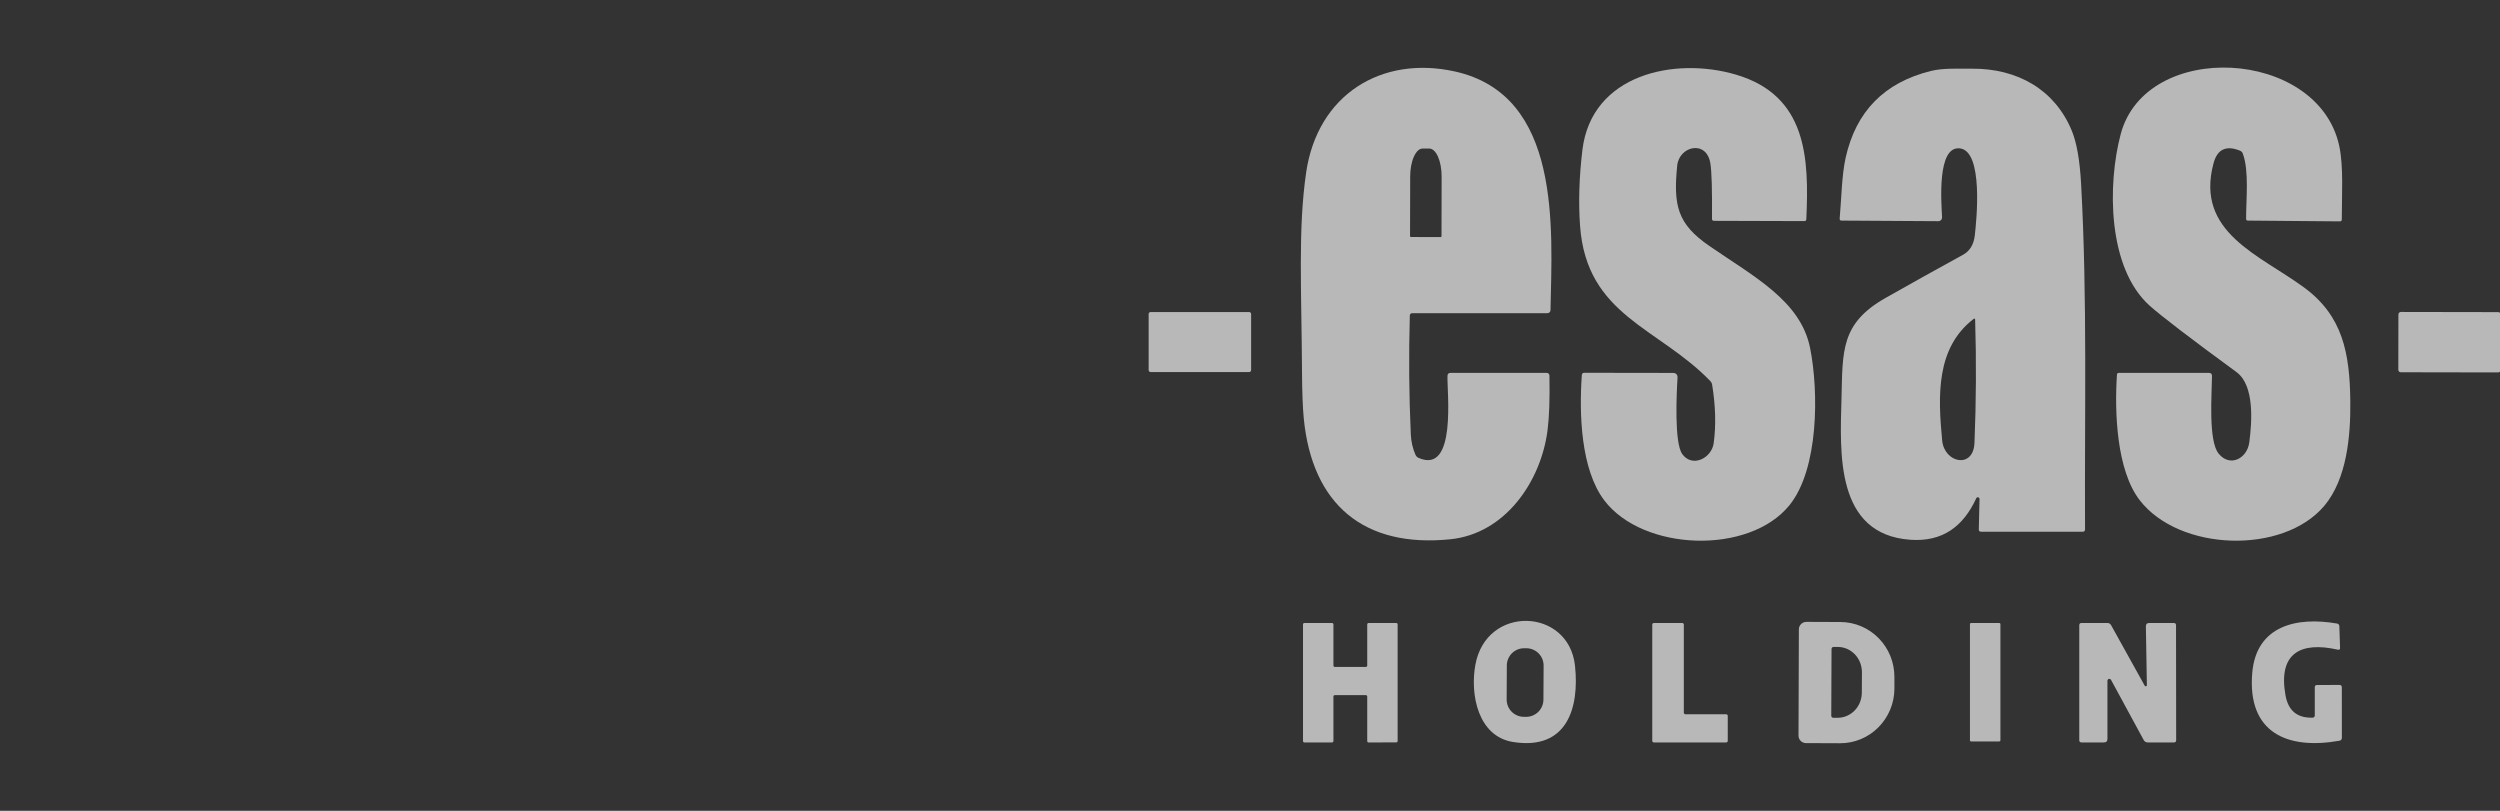 <svg width="148" height="48" viewBox="0 0 148 48" fill="none" xmlns="http://www.w3.org/2000/svg">
<rect x="0" y="0" width="148" height="48" fill="#333333" stroke="none"/>
<g opacity="0.7" clip-path="url(#clip0_1338_1564)">
<path d="M99.589 26.88C100.181 27.704 101.328 27.131 101.451 26.234C101.593 25.192 101.563 24.04 101.36 22.779C101.346 22.695 101.31 22.622 101.251 22.56C98.18 19.377 93.93 18.697 93.54 13.377C93.439 11.99 93.485 10.489 93.679 8.874C94.221 4.391 99.141 3.348 102.769 4.418C106.966 5.659 107.102 9.332 106.934 12.977C106.93 13.052 106.891 13.089 106.816 13.089L101.47 13.073C101.388 13.073 101.348 13.032 101.35 12.95C101.364 11.253 101.333 10.165 101.256 9.685C101.035 8.252 99.402 8.647 99.29 9.805C99.058 12.155 99.293 13.252 101.187 14.556C103.839 16.384 106.598 17.809 107.158 20.602C107.675 23.198 107.67 27.768 105.936 29.908C103.537 32.867 97.265 32.635 94.978 29.628C93.578 27.787 93.482 24.487 93.645 22.203C93.652 22.114 93.701 22.069 93.791 22.069L99.026 22.077C99.227 22.077 99.321 22.178 99.309 22.379C99.253 23.27 99.111 26.213 99.589 26.88Z" fill="#F1F1F1"/>
<path d="M131.34 26.85C132.01 27.683 133.037 27.146 133.159 26.183C133.309 25.023 133.49 22.827 132.402 22.029C129.675 20.034 127.963 18.724 127.266 18.102C124.75 15.855 124.758 10.89 125.548 7.932C127.042 2.337 137.204 2.846 138.477 8.612C138.749 9.842 138.632 11.568 138.634 12.99C138.634 13.067 138.596 13.105 138.519 13.105L133.063 13.059C133.039 13.059 133.015 13.05 132.997 13.032C132.98 13.015 132.97 12.991 132.97 12.966C132.962 11.848 133.159 10.13 132.775 9.095C132.743 9.009 132.685 8.95 132.599 8.916C131.785 8.591 131.266 8.837 131.044 9.655C129.934 13.767 133.773 15.082 136.412 17.027C138.693 18.708 139.104 20.906 139.138 23.731C139.165 25.796 138.936 28.35 137.602 29.94C135.15 32.853 129.011 32.642 126.671 29.612C125.292 27.827 125.177 24.372 125.324 22.181C125.329 22.11 125.367 22.075 125.438 22.075H130.769C130.892 22.075 130.952 22.136 130.95 22.259C130.942 23.299 130.721 26.082 131.34 26.85Z" fill="#F1F1F1"/>
<path d="M83.979 27.107C86.26 28.115 85.651 23.15 85.692 22.246C85.697 22.132 85.757 22.075 85.87 22.075H91.55C91.666 22.075 91.725 22.133 91.727 22.248C91.751 23.63 91.714 24.706 91.614 25.477C91.228 28.478 89.131 31.592 85.857 31.925C80.745 32.443 77.682 29.873 77.183 24.77C77.121 24.122 77.086 23.204 77.079 22.016C77.053 17.179 76.837 13.548 77.325 10.205C78 5.603 81.78 3.271 86.121 4.229C92.46 5.627 91.884 13.511 91.79 18.361C91.79 18.409 91.77 18.454 91.737 18.488C91.703 18.521 91.657 18.54 91.609 18.54H83.613C83.515 18.54 83.465 18.589 83.461 18.687C83.394 21.049 83.413 23.393 83.52 25.719C83.539 26.146 83.632 26.548 83.797 26.925C83.833 27.006 83.898 27.071 83.979 27.107ZM83.531 14.031L85.281 14.036C85.288 14.036 85.295 14.035 85.302 14.032C85.309 14.029 85.315 14.025 85.32 14.02C85.326 14.015 85.33 14.008 85.332 14.002C85.335 13.995 85.337 13.988 85.337 13.98L85.345 10.459C85.345 10.24 85.327 10.024 85.29 9.822C85.254 9.62 85.2 9.436 85.132 9.282C85.064 9.127 84.983 9.004 84.894 8.921C84.805 8.837 84.71 8.794 84.614 8.794H84.219C84.024 8.793 83.838 8.968 83.7 9.279C83.561 9.59 83.483 10.013 83.483 10.453L83.475 13.975C83.475 13.99 83.48 14.004 83.491 14.014C83.501 14.025 83.516 14.031 83.531 14.031Z" fill="#F1F1F1"/>
<path d="M73.95 18.473H68.117C68.053 18.473 68 18.525 68 18.59V21.909C68 21.974 68.053 22.026 68.117 22.026H73.95C74.014 22.026 74.067 21.974 74.067 21.909V18.59C74.067 18.525 74.014 18.473 73.95 18.473Z" fill="#F1F1F1"/>
<path d="M147.896 18.478L142.133 18.468C142.052 18.468 141.986 18.534 141.986 18.614L141.98 21.891C141.98 21.972 142.046 22.038 142.127 22.038L147.89 22.048C147.971 22.048 148.037 21.982 148.037 21.901L148.042 18.625C148.043 18.544 147.977 18.478 147.896 18.478Z" fill="#F1F1F1"/>
<path d="M117.188 29.54C117.188 29.517 117.18 29.494 117.166 29.477C117.152 29.459 117.132 29.446 117.11 29.441C117.087 29.436 117.064 29.438 117.043 29.448C117.023 29.457 117.006 29.474 116.996 29.494C116.225 31.17 115.003 32.087 113.092 31.954C108.634 31.637 108.933 26.784 109.016 23.598C109.09 20.786 108.952 19.148 111.638 17.63C113.159 16.769 114.687 15.918 116.222 15.076C116.615 14.859 116.844 14.48 116.908 13.937C117.014 13.025 117.428 8.937 116.019 8.783C114.653 8.633 114.931 12.032 114.971 12.862C114.972 12.892 114.967 12.922 114.957 12.951C114.946 12.979 114.93 13.005 114.909 13.026C114.888 13.048 114.863 13.065 114.835 13.077C114.807 13.089 114.777 13.094 114.747 13.094L109.018 13.059C108.938 13.059 108.902 13.019 108.909 12.939C109.016 11.739 109.029 10.378 109.264 9.329C109.876 6.592 111.556 4.883 114.304 4.202C115.048 4.018 115.913 4.074 116.729 4.066C119.453 4.044 121.649 5.322 122.646 7.729C122.94 8.435 123.125 9.487 123.201 10.885C123.575 17.686 123.402 24.524 123.434 31.338C123.434 31.432 123.386 31.479 123.292 31.479H117.284C117.19 31.479 117.143 31.432 117.145 31.338L117.188 29.54ZM114.976 26.079C115.104 27.408 116.825 27.781 116.889 26.218C116.989 23.794 117.002 21.367 116.929 18.937C116.927 18.853 116.893 18.837 116.828 18.889C114.613 20.599 114.723 23.419 114.976 26.079Z" fill="#F1F1F1"/>
<path d="M137.035 42.346V40.684C137.035 40.597 137.079 40.553 137.168 40.553L138.491 40.548C138.588 40.548 138.636 40.595 138.636 40.689L138.638 43.677C138.638 43.777 138.589 43.835 138.491 43.851C135.405 44.4 133.027 43.376 133.334 39.827C133.574 37.029 135.978 36.498 138.353 36.914C138.44 36.93 138.485 36.983 138.489 37.071L138.532 38.355C138.535 38.445 138.492 38.481 138.403 38.461C136.186 37.96 134.855 38.675 135.301 41.164C135.464 42.073 135.997 42.513 136.899 42.485C136.989 42.483 137.035 42.437 137.035 42.346Z" fill="#F1F1F1"/>
<path d="M79.021 39.483H80.857C80.879 39.483 80.9 39.474 80.915 39.459C80.931 39.443 80.94 39.422 80.94 39.4V36.965C80.94 36.943 80.948 36.922 80.964 36.906C80.979 36.891 81 36.882 81.022 36.882H82.658C82.68 36.882 82.701 36.891 82.716 36.906C82.732 36.922 82.74 36.943 82.74 36.965V43.867C82.74 43.877 82.738 43.888 82.734 43.898C82.73 43.908 82.724 43.917 82.716 43.925C82.709 43.933 82.699 43.939 82.689 43.943C82.679 43.947 82.669 43.949 82.658 43.949L81.022 43.955C81.011 43.955 81.001 43.953 80.991 43.948C80.981 43.944 80.972 43.938 80.964 43.93C80.956 43.923 80.95 43.914 80.946 43.904C80.942 43.894 80.94 43.883 80.94 43.872V41.233C80.94 41.211 80.931 41.19 80.915 41.175C80.9 41.159 80.879 41.151 80.857 41.151H79.021C78.999 41.151 78.978 41.159 78.963 41.175C78.947 41.19 78.939 41.211 78.939 41.233V43.869C78.939 43.88 78.936 43.891 78.932 43.901C78.928 43.911 78.922 43.92 78.914 43.928C78.907 43.935 78.898 43.941 78.888 43.946C78.877 43.95 78.867 43.952 78.856 43.952H77.22C77.21 43.952 77.199 43.95 77.189 43.946C77.179 43.941 77.17 43.935 77.162 43.928C77.154 43.92 77.148 43.911 77.144 43.901C77.14 43.891 77.138 43.88 77.138 43.869V36.965C77.138 36.943 77.146 36.922 77.162 36.906C77.177 36.891 77.198 36.882 77.22 36.882H78.856C78.867 36.882 78.877 36.884 78.888 36.888C78.898 36.892 78.907 36.898 78.914 36.906C78.922 36.914 78.928 36.923 78.932 36.933C78.936 36.943 78.939 36.954 78.939 36.965V39.4C78.939 39.422 78.947 39.443 78.963 39.459C78.978 39.474 78.999 39.483 79.021 39.483Z" fill="#F1F1F1"/>
<path d="M99.775 42.285H102.19C102.215 42.285 102.238 42.294 102.256 42.312C102.273 42.329 102.283 42.353 102.283 42.378V43.859C102.283 43.883 102.273 43.907 102.256 43.925C102.238 43.942 102.215 43.952 102.19 43.952H97.908C97.883 43.952 97.859 43.942 97.842 43.925C97.824 43.907 97.814 43.883 97.814 43.859V36.975C97.814 36.95 97.824 36.927 97.842 36.909C97.859 36.892 97.883 36.882 97.908 36.882H99.589C99.613 36.882 99.637 36.892 99.655 36.909C99.672 36.927 99.682 36.95 99.682 36.975V42.191C99.682 42.216 99.692 42.24 99.709 42.257C99.727 42.275 99.751 42.285 99.775 42.285Z" fill="#F1F1F1"/>
<path d="M118.355 36.882H116.69C116.652 36.882 116.621 36.913 116.621 36.951V43.824C116.621 43.862 116.652 43.893 116.69 43.893H118.355C118.394 43.893 118.425 43.862 118.425 43.824V36.951C118.425 36.913 118.394 36.882 118.355 36.882Z" fill="#F1F1F1"/>
<path d="M126.967 40.593C126.974 40.606 126.986 40.617 127 40.623C127.015 40.629 127.03 40.63 127.045 40.627C127.06 40.623 127.073 40.614 127.082 40.602C127.091 40.591 127.095 40.576 127.095 40.561L127.036 37.079C127.034 36.948 127.099 36.882 127.231 36.882H128.693C128.778 36.882 128.821 36.925 128.821 37.013L128.829 43.819C128.829 43.907 128.784 43.952 128.696 43.952H127.151C127.039 43.952 126.956 43.902 126.903 43.803L124.974 40.249C124.961 40.227 124.942 40.209 124.918 40.199C124.895 40.189 124.869 40.187 124.844 40.193C124.82 40.199 124.798 40.213 124.783 40.233C124.768 40.253 124.76 40.277 124.76 40.302V43.744C124.76 43.883 124.691 43.952 124.552 43.952H123.226C123.137 43.952 123.093 43.907 123.093 43.819V37.015C123.093 36.926 123.137 36.882 123.226 36.882H124.763C124.857 36.882 124.927 36.923 124.974 37.005L126.967 40.593Z" fill="#F1F1F1"/>
<path d="M106.493 37.255C106.493 37.197 106.505 37.14 106.528 37.086C106.55 37.032 106.583 36.984 106.625 36.943C106.666 36.902 106.715 36.87 106.769 36.848C106.823 36.826 106.88 36.815 106.939 36.815L108.956 36.823C109.806 36.827 110.62 37.172 111.218 37.782C111.817 38.392 112.152 39.218 112.149 40.078V40.767C112.148 41.193 112.063 41.614 111.901 42.008C111.738 42.401 111.5 42.758 111.201 43.058C110.902 43.359 110.548 43.596 110.158 43.758C109.768 43.919 109.35 44.002 108.929 44L106.912 43.992C106.854 43.992 106.796 43.98 106.743 43.957C106.689 43.935 106.64 43.902 106.6 43.861C106.559 43.819 106.526 43.77 106.504 43.716C106.482 43.662 106.471 43.605 106.472 43.547L106.493 37.255ZM108.427 38.416L108.411 42.375C108.411 42.406 108.424 42.436 108.446 42.458C108.468 42.48 108.498 42.493 108.529 42.493H108.785C109.164 42.494 109.528 42.338 109.798 42.059C110.067 41.78 110.219 41.4 110.22 41.004L110.226 39.798C110.226 39.602 110.19 39.407 110.119 39.226C110.048 39.044 109.943 38.879 109.811 38.74C109.678 38.601 109.521 38.49 109.348 38.414C109.174 38.339 108.989 38.299 108.801 38.299H108.545C108.514 38.299 108.484 38.311 108.462 38.333C108.44 38.355 108.427 38.385 108.427 38.416Z" fill="#F1F1F1"/>
<path d="M87.342 39.355C87.991 35.788 92.865 35.977 93.239 39.403C93.511 41.924 92.758 44.438 89.567 43.925C87.505 43.592 87.019 41.132 87.342 39.355ZM91.382 39.404C91.382 39.269 91.356 39.136 91.306 39.012C91.255 38.888 91.18 38.775 91.086 38.679C90.992 38.584 90.879 38.508 90.756 38.456C90.632 38.404 90.499 38.377 90.365 38.376L90.232 38.376C90.097 38.375 89.964 38.401 89.84 38.451C89.716 38.502 89.603 38.577 89.507 38.671C89.412 38.766 89.336 38.878 89.284 39.002C89.232 39.125 89.205 39.258 89.204 39.392L89.194 41.409C89.193 41.543 89.219 41.676 89.27 41.801C89.32 41.925 89.395 42.038 89.489 42.133C89.584 42.229 89.696 42.304 89.82 42.356C89.944 42.408 90.076 42.436 90.21 42.436L90.344 42.437C90.478 42.438 90.611 42.412 90.735 42.361C90.859 42.31 90.972 42.236 91.068 42.142C91.163 42.047 91.239 41.935 91.291 41.811C91.343 41.687 91.37 41.555 91.371 41.42L91.382 39.404Z" fill="#F1F1F1"/>
</g>
<defs>
<clipPath id="clip0_1338_1564">
<rect width="148" height="48" fill="white"/>
</clipPath>
</defs>
</svg>
